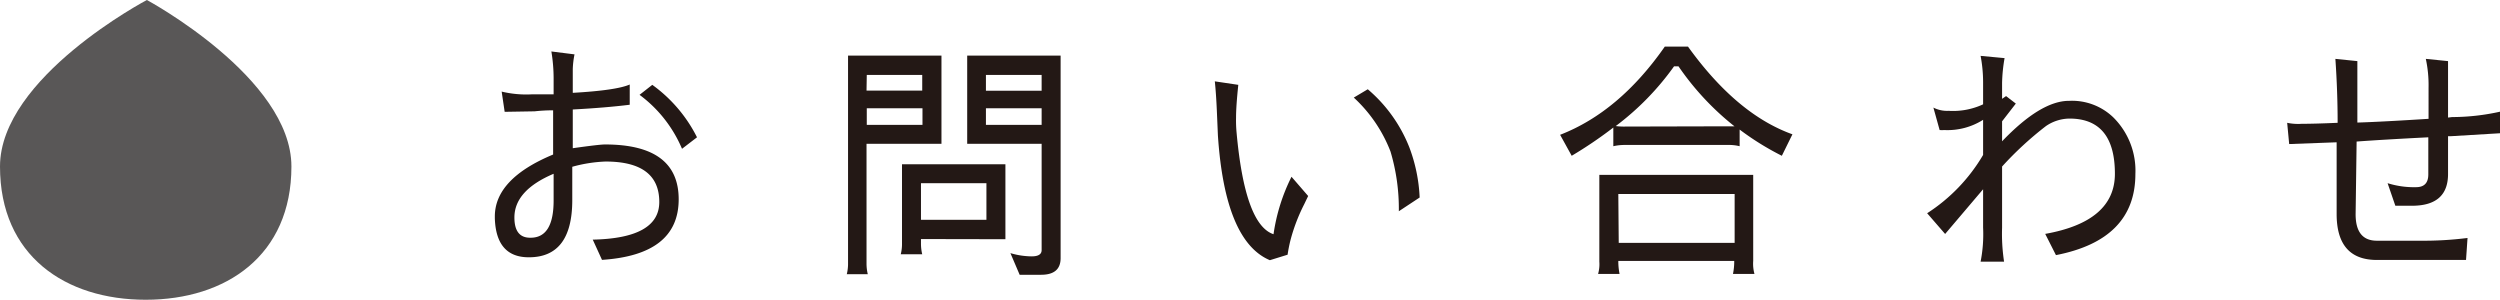 <svg xmlns="http://www.w3.org/2000/svg" width="300.25px" height="36px" viewBox="0 0 300.25 36"><defs><style>.cls-1{fill:#595757;}.cls-2{fill:#231815;}</style></defs><title>contact-title01_pc</title><g id="レイヤー_2" data-name="レイヤー 2"><g id="design"><path class="cls-1" d="M35,20c0,10.68-7.84,16-17.5,16S0,30.71,0,20,17.64,0,17.64,0,35,9.35,35,20Z"/><path class="cls-2" d="M79.18,24.26q0-4.86-6.45-4.86a17.13,17.13,0,0,0-4,.63v4q0,6.84-5.16,6.87h-.06q-3.93,0-4.08-4.68V26q0-4.53,7-7.44V13.25a19.7,19.7,0,0,0-2.22.12l-3.6.06L60.25,11a12.61,12.61,0,0,0,3.63.33h2.61v-2a20.31,20.31,0,0,0-.27-3.15L69,6.53a10.48,10.48,0,0,0-.21,1.77v2.85q5.25-.3,6.84-1v2.43q-2.91.36-6.84.57v4.65q3.18-.45,3.87-.45,8.88,0,8.85,6.63t-9.21,7.23l-1.11-2.43Q79.18,28.61,79.18,24.26ZM66.49,20.87q-4.71,2-4.71,5.25v0q0,2.43,1.89,2.43h.06q2.79,0,2.76-4.56Zm15.42-3a15.61,15.61,0,0,0-5.1-6.48l1.53-1.2a17.36,17.36,0,0,1,5.37,6.3Z"/><path class="cls-2" d="M113.07,17.27h-9V31.61a5.44,5.44,0,0,0,.15,1.32H101.7a5.21,5.21,0,0,0,.15-1.32V6.68h11.22Zm-9-6.39h6.69V9H104.1ZM110.79,15V13H104.1v2Zm-.18,13.71v.51a5.44,5.44,0,0,0,.15,1.32h-2.58a5,5,0,0,0,.15-1.32V19.73h12.42v9Zm0-2.31h7.86V22h-7.86Zm10.74,4a9.2,9.2,0,0,0,2.55.39q1.2,0,1.2-.75V17.27h-8.94V6.68h11.22V31q0,2-2.34,2h-2.58Zm-2.94-19.5h6.69V9h-6.69ZM125.1,13h-6.69v2h6.69Z"/><path class="cls-2" d="M146.14,13.22q-.09-2-.24-3.45l2.82.42q-.27,2.55-.27,3.93a15.48,15.48,0,0,0,.06,1.77q1,11.1,4.44,12.24a22.51,22.51,0,0,1,2.16-6.9l2,2.31-.48,1A21.46,21.46,0,0,0,155,28.79a17.39,17.39,0,0,0-.36,1.8l-2.13.66q-5.4-2.28-6.24-15ZM168,25.37A24,24,0,0,0,167,18.2a17.21,17.21,0,0,0-4.41-6.48l1.68-1a17.63,17.63,0,0,1,5,7,19.39,19.39,0,0,1,1.23,6Z"/><path class="cls-2" d="M187.37,16.19q7.11-2.76,12.57-10.59h2.79q5.85,8.13,12.54,10.53L214,18.71a33.23,33.23,0,0,1-5.07-3.15v2a5.28,5.28,0,0,0-1.38-.15H195.14a6,6,0,0,0-1.38.15V15.32a50.77,50.77,0,0,1-5,3.39ZM210.71,32.9h-2.58a7.37,7.37,0,0,0,.15-1.56H194.36a7.65,7.65,0,0,0,.15,1.56h-2.58a4.25,4.25,0,0,0,.15-1.47V21h18.48V31.34A4.67,4.67,0,0,0,210.71,32.9Zm-3.3-17.73q.54,0,.9,0a32.9,32.9,0,0,1-6.72-7.2h-.54a32.57,32.57,0,0,1-7,7.17,7.69,7.69,0,0,0,1.14.06Zm-13,14h13.92V23.3H194.36Z"/><path class="cls-2" d="M240.45,27.35a22.17,22.17,0,0,0,.24,4.08h-2.82a17.07,17.07,0,0,0,.3-4.11V22.73l-4.56,5.37-2.16-2.49a20.93,20.93,0,0,0,6.72-7V14.39a8,8,0,0,1-4.65,1.23,5.17,5.17,0,0,1-.57,0l-.75-2.7a3.6,3.6,0,0,0,1.83.39,8.53,8.53,0,0,0,4.14-.78V9.92a17,17,0,0,0-.3-3.21l2.88.27a19.19,19.19,0,0,0-.3,3v1.89l.48-.33,1.17.9-1.65,2.13v2.4q4.62-4.83,8-4.86h.09a7.14,7.14,0,0,1,5.28,2,9,9,0,0,1,2.64,6.78q0,7.89-9.54,9.75l-1.29-2.55Q254,26.6,254,20.87q0-6.63-5.46-6.63a5.11,5.11,0,0,0-2.82.9A40.44,40.44,0,0,0,240.45,20Z"/><path class="cls-2" d="M286.75,22a10.56,10.56,0,0,0,3.42.48q1.47,0,1.47-1.53V16.49q-5.31.27-8.61.51l-.12,8.73q0,3.18,2.55,3.18h5.19a42.11,42.11,0,0,0,5.7-.33l-.18,2.64H285.46q-4.83,0-4.83-5.52V17.09l-5.7.21-.24-2.55a6.46,6.46,0,0,0,1.74.12q1.53,0,4.32-.12,0-3.75-.27-7.68l2.64.27q0,3.6,0,7.38,2.88-.09,8.55-.45V10.52a14.91,14.91,0,0,0-.33-3.45l2.67.27q0,1.41,0,3.6v3.18l.48-.06a26.61,26.61,0,0,0,5.82-.66V16l-6,.36-.3,0V20.9q0,3.78-4.26,3.81l-2.07,0Z"/></g></g></svg>
